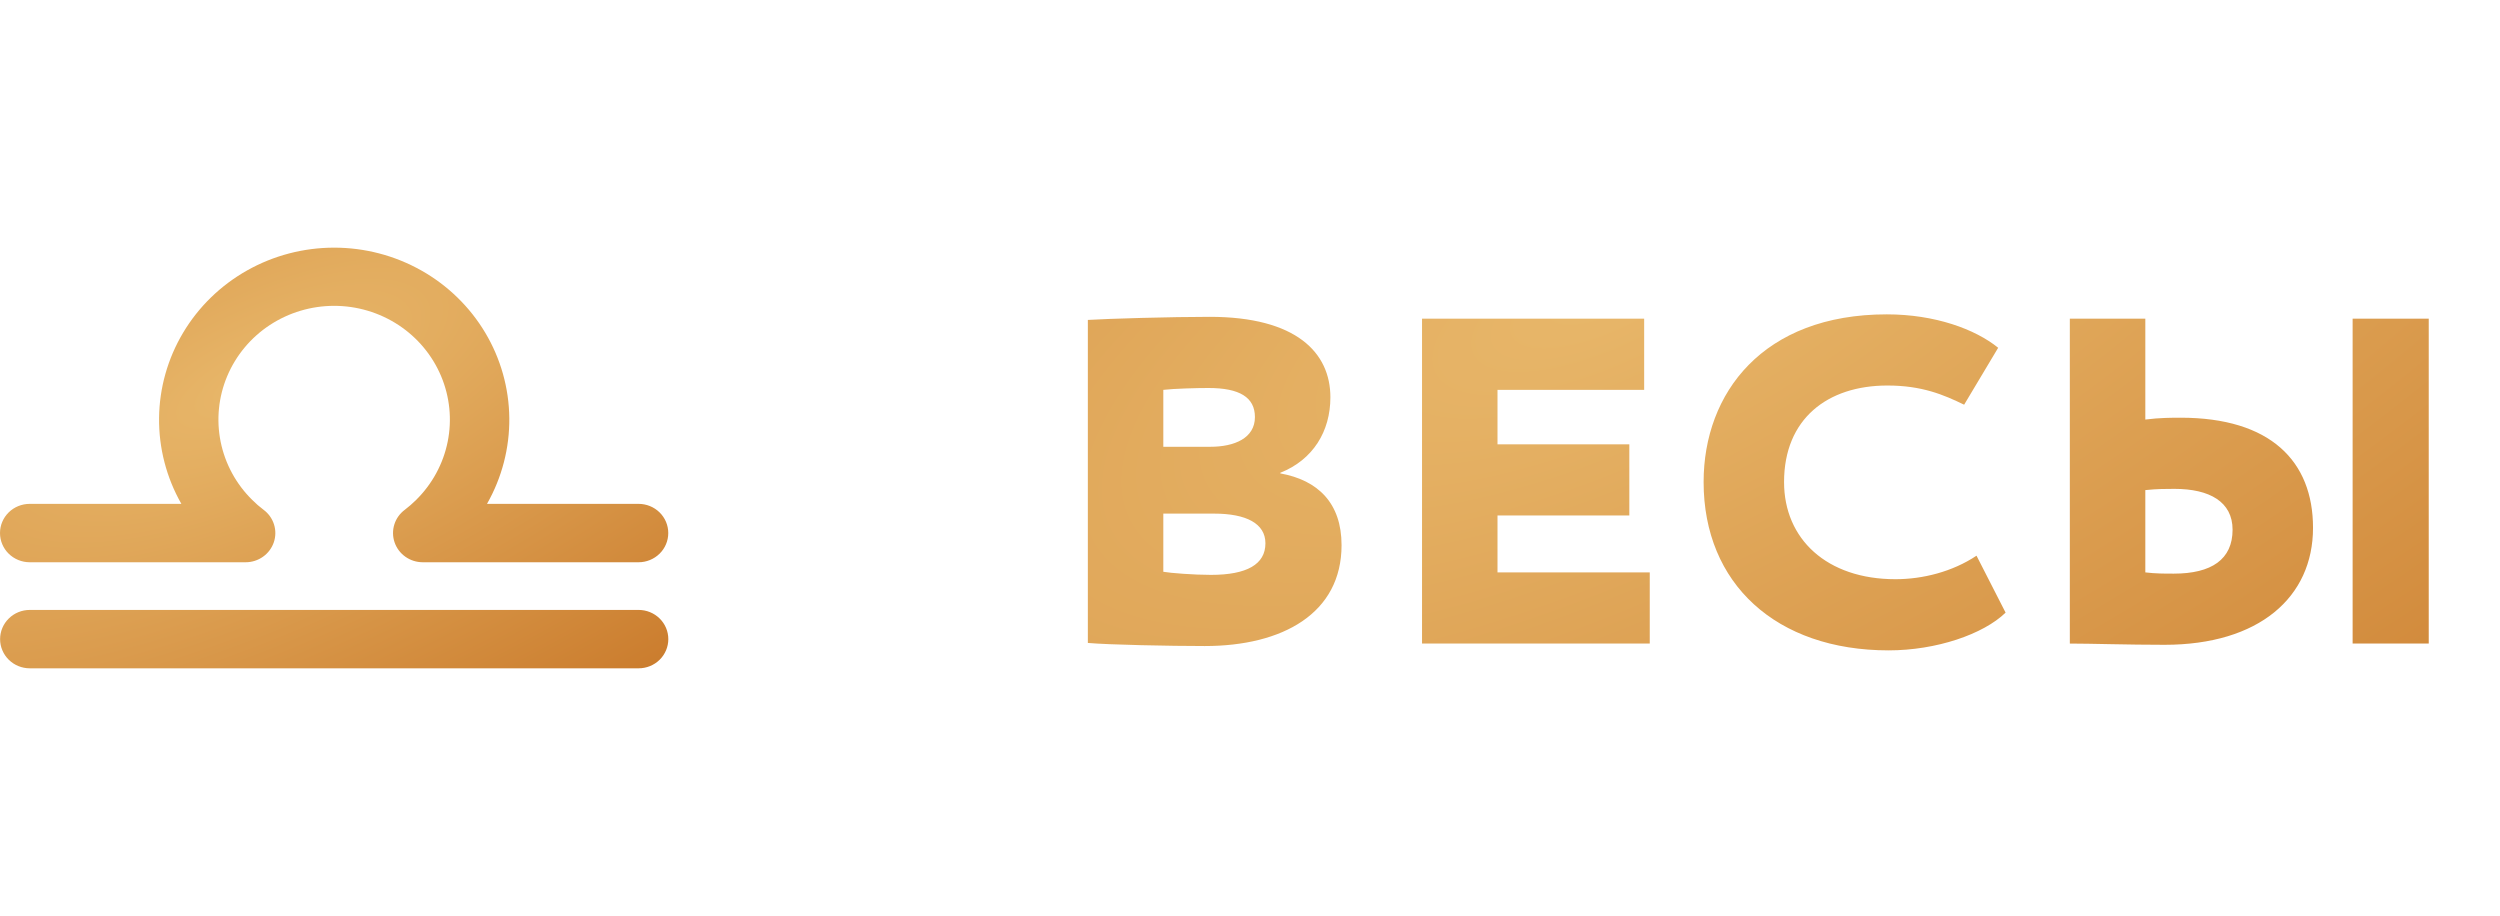 <?xml version="1.0" encoding="UTF-8"?> <svg xmlns="http://www.w3.org/2000/svg" width="101" height="37" viewBox="0 0 101 37" fill="none"> <path d="M43.949 25.975C44.798 26.05 47.273 26.1 48.673 26.1C51.824 26.1 54.199 24.775 54.199 22.025C54.199 20.325 53.248 19.4 51.724 19.125V19.1C53.048 18.575 53.748 17.425 53.748 16.05C53.748 14.25 52.373 12.8 48.873 12.8C47.324 12.8 44.748 12.875 43.949 12.925V25.975ZM49.048 20.75C50.349 20.75 51.123 21.15 51.123 21.95C51.123 22.8 50.373 23.225 48.923 23.225C48.224 23.225 47.273 23.15 46.998 23.1V20.75H49.048ZM48.824 15.675C50.074 15.675 50.699 16.05 50.699 16.85C50.699 17.7 49.873 18.05 48.898 18.05H46.998V15.75C47.423 15.7 48.349 15.675 48.824 15.675ZM57.45 26H66.65V23.125H60.499V20.825H65.825V17.95H60.499V15.75H66.424V12.875H57.45V26ZM79.851 22.45C78.876 23.1 77.676 23.4 76.576 23.4C73.801 23.4 72.076 21.775 72.076 19.475C72.076 16.925 73.826 15.575 76.251 15.575C77.651 15.575 78.526 15.95 79.351 16.35L80.726 14.05C79.801 13.3 78.176 12.7 76.226 12.7C71.226 12.7 68.826 15.875 68.826 19.475C68.826 23.575 71.751 26.275 76.301 26.275C78.226 26.275 80.126 25.625 81.026 24.75L79.851 22.45ZM95.046 26H98.121V12.875H95.046V26ZM87.846 19.75C89.271 19.75 90.196 20.275 90.196 21.4C90.196 22.6 89.346 23.175 87.821 23.175C87.421 23.175 87.096 23.175 86.671 23.125V19.8C87.146 19.75 87.521 19.75 87.846 19.75ZM86.671 12.875H83.621V26C84.471 26 85.971 26.05 87.446 26.05C91.271 26.05 93.446 24.125 93.446 21.325C93.446 18.625 91.721 16.875 88.096 16.875C87.771 16.875 87.246 16.875 86.671 16.95V12.875Z" fill="url(#paint0_radial_143_8)"></path> <path d="M25.8 27H1.204C0.886 27 0.58 26.876 0.355 26.655C0.13 26.433 0.004 26.133 0.004 25.821C0.004 25.508 0.13 25.208 0.355 24.987C0.58 24.765 0.886 24.641 1.204 24.641H25.8C26.118 24.641 26.424 24.765 26.649 24.987C26.874 25.208 27 25.508 27 25.821C27 26.133 26.874 26.433 26.649 26.655C26.424 26.876 26.118 27 25.8 27Z" fill="url(#paint1_radial_143_8)"></path> <path d="M25.798 22.715H17.076C16.824 22.714 16.579 22.636 16.376 22.491C16.172 22.347 16.02 22.143 15.94 21.909C15.86 21.674 15.858 21.421 15.932 21.185C16.007 20.949 16.155 20.742 16.356 20.594C16.515 20.473 16.666 20.341 16.808 20.2C17.461 19.558 17.906 18.738 18.086 17.847C18.266 16.956 18.173 16.032 17.819 15.192C17.465 14.353 16.866 13.635 16.097 13.13C15.328 12.626 14.425 12.356 13.5 12.356C12.575 12.356 11.672 12.626 10.903 13.13C10.134 13.635 9.535 14.353 9.181 15.192C8.827 16.032 8.734 16.956 8.914 17.847C9.094 18.738 9.539 19.558 10.193 20.2C10.334 20.342 10.486 20.473 10.646 20.594C10.847 20.742 10.995 20.95 11.07 21.186C11.144 21.422 11.142 21.675 11.062 21.909C10.982 22.144 10.829 22.348 10.625 22.492C10.421 22.637 10.176 22.715 9.925 22.715H1.2C0.882 22.715 0.576 22.59 0.351 22.369C0.126 22.148 0 21.848 0 21.535C0 21.222 0.126 20.922 0.351 20.701C0.576 20.48 0.882 20.356 1.2 20.356H7.327C6.724 19.297 6.414 18.102 6.426 16.889C6.439 15.677 6.774 14.488 7.398 13.442C8.022 12.395 8.914 11.528 9.984 10.925C11.055 10.322 12.267 10.005 13.501 10.005C14.735 10.005 15.947 10.322 17.018 10.925C18.088 11.528 18.98 12.395 19.604 13.442C20.228 14.488 20.563 15.677 20.576 16.889C20.588 18.102 20.278 19.297 19.675 20.356H25.798C26.116 20.356 26.422 20.48 26.647 20.701C26.872 20.922 26.998 21.222 26.998 21.535C26.998 21.848 26.872 22.148 26.647 22.369C26.422 22.59 26.116 22.715 25.798 22.715Z" fill="url(#paint2_radial_143_8)"></path> <defs> <radialGradient id="paint0_radial_143_8" cx="0" cy="0" r="1" gradientUnits="userSpaceOnUse" gradientTransform="translate(64.785 11.717) rotate(64.908) scale(42.218 111.166)"> <stop stop-color="#E8B76A"></stop> <stop offset="1" stop-color="#C87728"></stop> </radialGradient> <radialGradient id="paint1_radial_143_8" cx="0" cy="0" r="1" gradientUnits="userSpaceOnUse" gradientTransform="translate(10.428 15.386) rotate(64.99) scale(19.379 50.907)"> <stop stop-color="#E8B76A"></stop> <stop offset="1" stop-color="#C87728"></stop> </radialGradient> <radialGradient id="paint2_radial_143_8" cx="0" cy="0" r="1" gradientUnits="userSpaceOnUse" gradientTransform="translate(10.428 15.386) rotate(64.99) scale(19.379 50.907)"> <stop stop-color="#E8B76A"></stop> <stop offset="1" stop-color="#C87728"></stop> </radialGradient> </defs> </svg> 